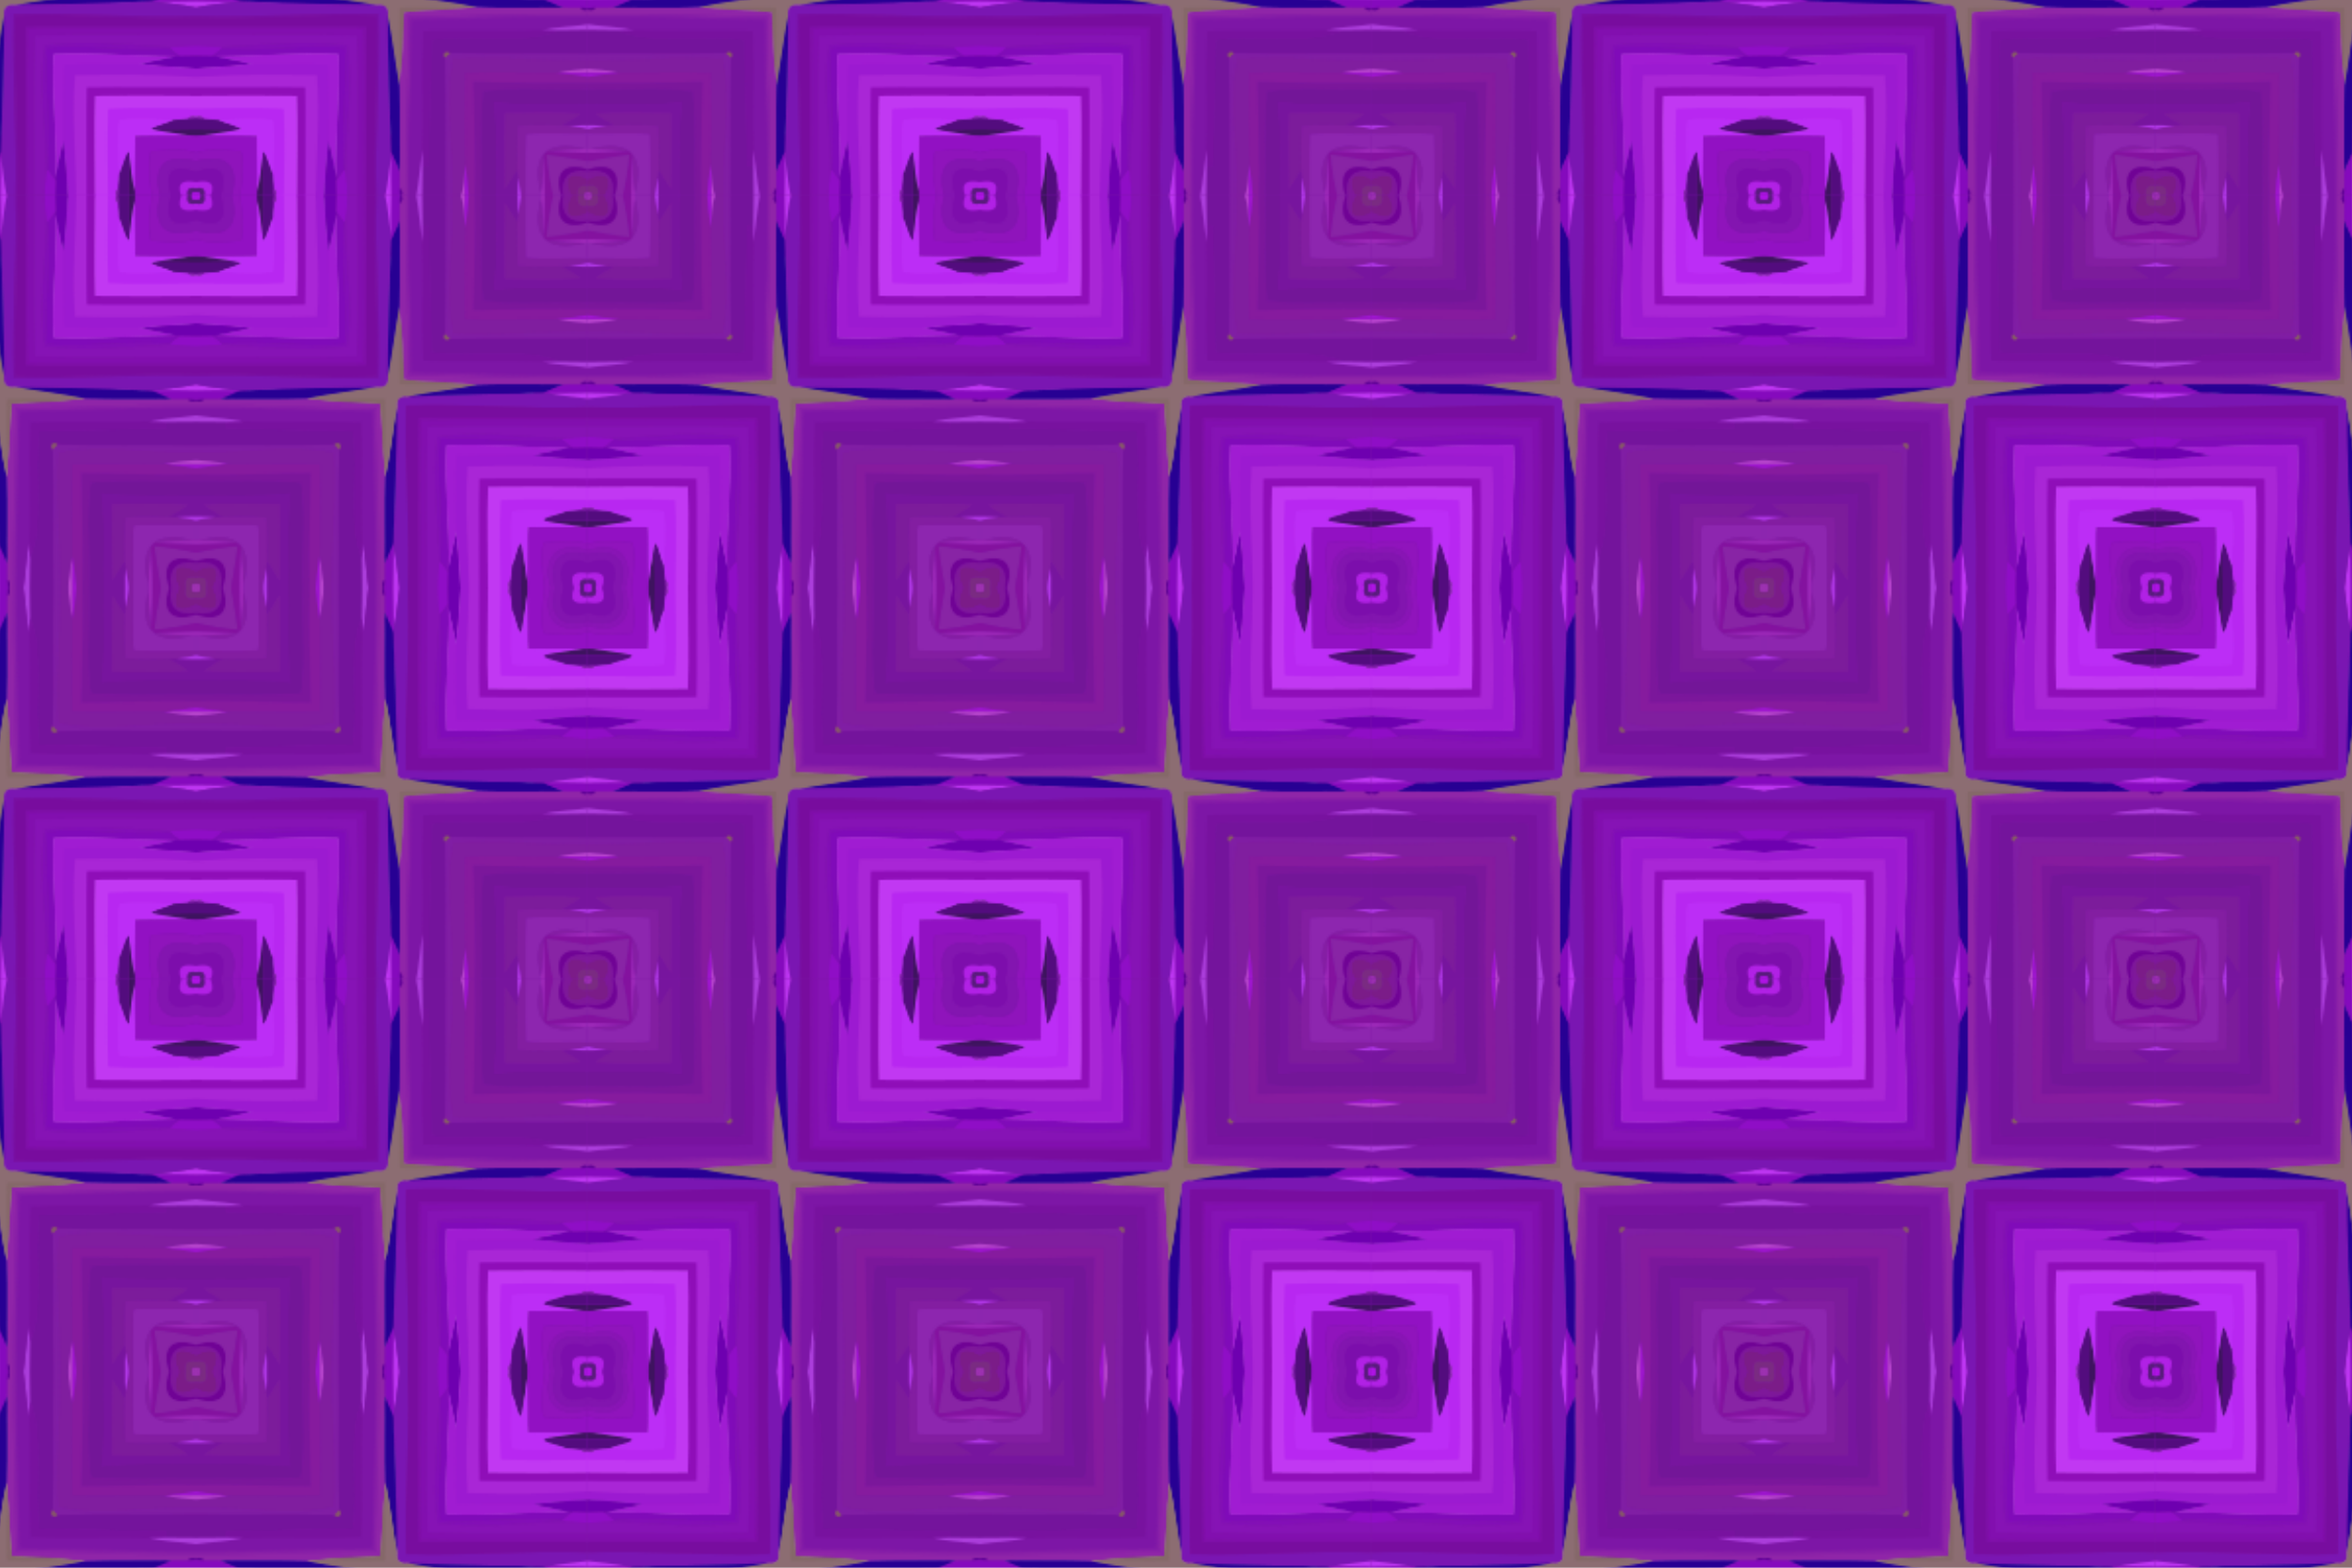 <?xml version="1.0" encoding="UTF-8" standalone="no"?>
<svg id="svg4136" xmlns:rdf="http://www.w3.org/1999/02/22-rdf-syntax-ns#" xmlns="http://www.w3.org/2000/svg" height="640pt" width="960pt" version="1.1" xmlns:cc="http://creativecommons.org/ns#" xmlns:xlink="http://www.w3.org/1999/xlink" viewBox="0 0 960 640" xmlns:dc="http://purl.org/dc/elements/1.1/">
<defs id="defs4442">
<pattern id="pattern5883" xlink:href="#pattern4994" patternTransform="matrix(.8 0 0 .8 400 240)"/>
<pattern id="pattern4994" width="400" patternUnits="userSpaceOnUse" patternTransform="scale(.8)" height="400">
<g id="g5575" transform="matrix(1.25 0 0 1.25 .25 -34)">
<g id="g5066" transform="matrix(.857 0 0 .857 -.2 27.2)">
<path id="path4448" fill="#7f17a6" d="m0 0h126.14c-1.19 8.83-0.08 18.08-2.86 26.64-0.9-5.73-1.58-11.49-2.79-17.16 0.11 19.46-2.18 38.94-1.27 58.37 19.45 0.5 39.03-0.35 58.4-1.4-5.73-1.06-11.53-1.7-17.27-2.72 8.56-2.81 17.82-1.57 26.65-2.84v126.11h-126.14c1.19-8.84 0.08-18.08 2.86-26.64 0.89 5.72 1.58 11.48 2.79 17.16-0.11-19.46 2.18-38.94 1.27-58.37-19.45-0.5-39.03 0.35-58.4 1.4 5.73 1.06 11.53 1.7 17.27 2.72-8.56 2.81-17.82 1.57-26.65 2.84v-126.11m89.48 11.62c1.08 13.68-0.09 27.42 0.91 41.1-2.28 11.49-1.87 23.33-2.56 34.98-11.64 1.53-23.52 0.63-35.1 2.65-13.63-0.91-27.32 0.13-40.96-0.78 22.94 9.78 49.93 3.67 74.48 6.12 3.61-0.33 5.36 1.43 5.12 5.03 2.03 24.73-2.49 51.5 6.15 74.66-1-13.71-0.05-27.46-0.82-41.17 2.03-11.51 1.86-23.28 2.47-34.91 11.64-1.52 23.52-0.64 35.1-2.65 13.63 0.91 27.32-0.14 40.96 0.78-22.94-9.79-49.94-3.67-74.48-6.12-3.64 0.32-5.4-1.47-5.02-5.1-2.28-24.73 2.47-51.45-6.25-74.59z"/>
<path id="path4450" fill="#9e1cce" d="m126.14 0h12.82c0.26 15.97-0.33 31.96 0.15 47.92 15.96 0.38 31.93-0.11 47.89 0.12v12.85c-8.83 1.27-18.09 0.03-26.65 2.84 5.74 1.02 11.54 1.66 17.27 2.72-19.37 1.05-38.95 1.9-58.4 1.4-0.91-19.43 1.38-38.91 1.27-58.37 1.21 5.67 1.89 11.43 2.79 17.16 2.78-8.56 1.67-17.81 2.86-26.64z"/>
<path id="path4452" fill="#bd30f3" d="m138.96 0h9.77c1.29 7.54 2.28 15.46 6.25 22.15 1.09-6.32 1.25-12.76 2.2-19.09 2.42 6.63-0.15 17.62 0.9 25.84 8.68 0.32 17.36-0.07 26.04 0.04-5.94 2.08-12.98 1.32-19.28 3.12 6.73 3.84 14.68 4.63 22.16 6.23v9.75c-15.96-0.23-31.93 0.26-47.89-0.12-0.48-15.96 0.11-31.95-0.15-47.92z"/>
<path id="path4454" fill="#7f12ad" d="m148.73 0h38.27v38.29c-7.48-1.6-15.43-2.39-22.16-6.23 6.3-1.8 13.34-1.04 19.28-3.12-8.68-0.11-17.36 0.28-26.04-0.04-1.05-8.22 1.52-19.21-0.9-25.84-0.95 6.33-1.11 12.77-2.2 19.09-3.97-6.69-4.96-14.61-6.25-22.15z"/>
<path id="path4456" fill="#270093" d="m89.48 11.62c8.72 23.14 3.97 49.86 6.25 74.59-1.78-11.16-3.31-22.37-5.34-33.49-1-13.68 0.17-27.42-0.91-41.1z"/>
<path id="path4458" fill="#8a6c6f" d="m90.39 52.72c2.03 11.12 3.56 22.33 5.34 33.49-0.38 3.63 1.38 5.42 5.02 5.1 11.18 1.72 22.4 3.25 33.52 5.34-11.58 2.01-23.46 1.13-35.1 2.65-0.61 11.63-0.44 23.4-2.47 34.91-1.73-11.17-3.28-22.37-5.33-33.49 0.24-3.6-1.51-5.36-5.12-5.03-11.19-1.72-22.4-3.25-33.52-5.34 11.58-2.02 23.46-1.12 35.1-2.65 0.69-11.65 0.28-23.49 2.56-34.98z"/>
<path id="path4460" fill="#270093" d="m11.77 89.57c13.64 0.91 27.33-0.13 40.96 0.78 11.12 2.09 22.33 3.62 33.52 5.34-24.55-2.45-51.54 3.66-74.48-6.12z"/>
<path id="path4462" fill="#270093" d="m100.75 91.31c24.54 2.45 51.54-3.67 74.48 6.12-13.64-0.92-27.33 0.13-40.96-0.78-11.12-2.09-22.34-3.62-33.52-5.34z"/>
<path id="path4464" fill="#270093" d="m91.37 100.72c2.05 11.12 3.6 22.32 5.33 33.49 0.77 13.71-0.18 27.46 0.82 41.17-8.64-23.16-4.12-49.93-6.15-74.66z"/>
<path id="path4466" fill="#9e1cce" d="m9.38 120.55c19.37-1.05 38.95-1.9 58.4-1.4 0.91 19.43-1.38 38.91-1.27 58.37-1.21-5.68-1.9-11.44-2.79-17.16-2.78 8.56-1.67 17.8-2.86 26.64h-12.82c-0.26-15.97 0.33-31.96-0.15-47.92-15.96-0.38-31.93 0.11-47.89-0.12v-12.85c8.83-1.27 18.09-0.03 26.65-2.84-5.74-1.02-11.54-1.66-17.27-2.72z"/>
<path id="path4468" fill="#bd30f3" d="m0 138.96c15.96 0.23 31.93-0.26 47.89 0.12 0.48 15.96-0.11 31.95 0.15 47.92h-9.77c-1.29-7.54-2.28-15.46-6.25-22.15-1.09 6.32-1.25 12.75-2.2 19.09-2.42-6.64 0.15-17.62-0.9-25.84-8.68-0.33-17.36 0.07-26.04-0.04 5.93-2.09 12.98-1.32 19.28-3.12-6.73-3.84-14.68-4.63-22.16-6.23v-9.75z"/>
<path id="path4470" fill="#7f12ad" d="m0 148.71c7.48 1.6 15.43 2.39 22.16 6.23-6.3 1.8-13.35 1.03-19.28 3.12 8.68 0.11 17.36-0.29 26.04 0.04 1.05 8.22-1.52 19.2 0.9 25.84 0.95-6.34 1.11-12.77 2.2-19.09 3.97 6.69 4.96 14.61 6.25 22.15h-38.27v-38.29z"/>
<path id="path4138" fill="#9c31b0" d="m0 0h2.09c0.21 1.59-0.49 2.28-2.09 2.06v-2.06z"/>
<path id="path4140" fill="#7a2b82" d="m2.09 0h2.95c0.91 4.11-0.94 5.92-5.04 5.03v-2.97c1.6 0.22 2.3-0.47 2.09-2.06z"/>
<path id="path4142" fill="#7b1c88" d="m5.04 0h2.95c4.65 9.2 0.74 12.62-7.99 8.01v-2.98c4.1 0.89 5.95-0.92 5.04-5.03z"/>
<path id="path4144" fill="#7e189a" d="m7.99 0h3.9c1.49 9.21-2.7 13.34-11.89 11.91v-3.9c8.73 4.61 12.64 1.19 7.99-8.01z"/>
<path id="path4146" fill="#700395" d="m11.89 0h0.97c3.81 11.57-1.3 16.64-12.86 12.87v-0.96c9.19 1.43 13.38-2.7 11.89-11.91z"/>
<path id="path4148" fill="#8824a5" d="m12.86 0h3.92c0.99 6.66 2.39 13.27 3.09 19.97-6.68-0.61-13.34-1.67-19.87-3.2v-3.9c11.56 3.77 16.67-1.3 12.86-12.87z"/>
<path id="path4150" fill="#84129f" d="m16.78 0h4.02c-0.06 6.39 0.42 12.77 0.67 19.15-0.01 1.51-0.78 2.29-2.33 2.34-6.38-0.16-12.76-0.53-19.14-0.72v-4c6.53 1.53 13.19 2.59 19.87 3.2-0.7-6.7-2.1-13.31-3.09-19.97z"/>
<path id="path4152" fill="#9b28b7" d="m20.8 0h2.04c-0.02 0.49-0.06 1.48-0.08 1.98-0.29 5.73-0.71 11.46-1.29 17.17-0.25-6.38-0.73-12.76-0.67-19.15z"/>
<path id="path4154" fill="#8d26af" d="m22.84 0h7.23c-0.36 9.91 0.64 19.89-0.41 29.76-9.88 0.61-19.77 0.1-29.66 0.27v-7.23c0.49-0.02 1.48-0.05 1.98-0.06 17.87 4.58 25.31-2.9 20.78-20.76 0.02-0.5 0.06-1.49 0.08-1.98z"/>
<path id="path4156" fill="#831ea1" d="m30.07 0h1.97c0.13 3.1 0.94 6.11 1.48 9.16 0.16 1.19 0.31 2.38 0.45 3.58 0.04 6.93 0.29 13.89-0.45 20.8-6.89 0.77-13.84 0.49-20.75 0.29-1.2-0.05-2.4-0.1-3.6-0.14-3.08-0.37-6.19-0.74-9.17-1.64v-2.02c9.89-0.17 19.78 0.34 29.66-0.27 1.05-9.87 0.05-19.85 0.41-29.76z"/>
<path id="path4158" fill="#b038e6" d="m32.04 0h1.95c0.05 3.06 0.1 6.14-0.47 9.16-0.54-3.05-1.35-6.06-1.48-9.16z"/>
<path id="path4160" fill="#77159e" d="m33.99 0h9.94c0.43 15.02-0.86 30.12 1.08 45.07-14.94-1.83-30-0.84-45.01-1.15v-9.94c3.06-0.01 6.12-0.05 9.17-0.29 1.2 0.04 2.4 0.09 3.6 0.14-3.14 1.8-6.3 3.6-9.19 5.8 12.1 0.89 24.25 0.37 36.37 0.3 0.35-12.17 0.03-24.35-0.11-36.52-1.9 3.14-3.86 6.25-5.87 9.33-0.14-1.2-0.29-2.39-0.45-3.58 0.57-3.02 0.52-6.1 0.47-9.16z"/>
<path id="path4162" fill="#731698" d="m43.93 0h7.11c-0.77 16.71 1.41 33.6-1.01 50.21-16.63 1.51-33.36 0.53-50.03 0.82v-7.11c15.01 0.31 30.07-0.68 45.01 1.15-1.94-14.95-0.65-30.05-1.08-45.07z"/>
<path id="path4164" fill="#7b179b" d="m51.04 0h3c-0.37 18.25 0.13 36.5 0.63 54.72-18.22-0.12-36.43-1.28-54.67-0.68v-3.01c16.67-0.29 33.4 0.69 50.03-0.82 2.42-16.61 0.24-33.5 1.01-50.21z"/>
<path id="path4166" fill="#861b9e" d="m54.04 0h2.94c0.41 5.16 1.06 10.29 1.88 15.4 0.02 14.51 0.52 29.04 0.03 43.54-14.52 0.41-29.04-0.21-43.55 0.1-5.13-0.58-10.26-1.17-15.34-2.06v-2.94c18.24-0.6 36.45 0.56 54.67 0.68-0.5-18.22-1-36.47-0.63-54.72z"/>
<path id="path4168" fill="#9f16cf" d="m56.98 0h1.99c0.01 4.81 0.31 9.64 0.05 14.45l-0.16 0.95c-0.82-5.11-1.47-10.24-1.88-15.4z"/>
<path id="path4170" fill="#b745cd" d="m58.97 0h1.97c-0.51 4.83-0.68 9.73-1.92 14.45 0.26-4.81-0.04-9.64-0.05-14.45z"/>
<path id="path4172" fill="#801e9f" d="m60.94 0h3.93c-0.29 21.5 2.37 43.04 0.86 64.51-21.08 4.41-44.01-0.48-65.73 0.32v-3.93c4.82-0.39 9.65-0.78 14.38-1.78l0.96-0.08c14.51-0.31 29.03 0.31 43.55-0.1 0.49-14.5-0.01-29.03-0.03-43.54l0.16-0.95c1.24-4.72 1.41-9.62 1.92-14.45z"/>
<path id="path4174" fill="#801ea4" d="m64.87 0h3.03c0.44 21.94-0.38 43.89 0.38 65.82-0.8 0.85-1.61 1.68-2.42 2.51-21.95-0.8-43.91 0.04-65.86-0.46v-3.04c21.72-0.8 44.65 4.09 65.73-0.32 1.51-21.47-1.15-43.01-0.86-64.51z"/>
<path id="path4176" fill="#74149c" d="m67.9 0h11.27c-0.06 4.7-0.13 9.39-0.17 14.09-6.66 14.64-1.63 41.66-4.33 60.63-20.17 0.06-40.31 1.21-60.47 1.3-0.02 0.76-0.06 2.26-0.08 3.01-4.7 0.02-9.41 0.05-14.12 0.11v-11.27c21.95 0.5 43.91-0.34 65.86 0.46 2.38 1.6 3.86-0.21 2.42-2.51-0.76-21.93 0.06-43.88-0.38-65.82z"/>
<path id="path4178" fill="#aa3dda" d="m79.17 0h2.98c-1.16 7.41-1.19 14.99-2.93 22.3-0.06-2.74-0.13-5.47-0.22-8.21 0.04-4.7 0.11-9.39 0.17-14.09z"/>
<path id="path4180" fill="#7d16a6" d="m82.15 0h2.99c0.15 27.93-1.03 55.85-1.46 83.74-27.91 0.05-55.77 1.66-83.68 1.39v-2.99c7.41-1.14 14.98-1.18 22.3-2.91 18.79-0.75 37.6 0.38 56.38-0.55 0.93-18.78-0.2-37.59 0.54-56.38 1.74-7.31 1.77-14.89 2.93-22.3z"/>
<path id="path4182" fill="#821aa7" d="m85.14 0h1c0.17 28.26-0.94 56.51-1.46 84.74-28.24 0.08-56.43 1.65-84.68 1.39v-1c27.91 0.27 55.77-1.34 83.68-1.39 0.43-27.89 1.61-55.81 1.46-83.74z"/>
<path id="path4184" fill="#8a21a7" d="m86.14 0h1c0.2 28.6-0.87 57.18-1.46 85.74-28.57 0.11-57.1 1.64-85.68 1.4v-1.01c28.25 0.26 56.44-1.31 84.68-1.39 0.52-28.23 1.63-56.48 1.46-84.74z"/>
<path id="path4186" fill="#8f25a8" d="m87.14 0h1.95c-0.84 1.38-0.48 3.16 0.94 3.99 0 2.52 0.02 5.03 0.05 7.55 0.05 13.75-0.41 27.51 0.1 41.25-0.09 1.61-0.24 3.22-0.35 4.83-1.13 10.02-0.93 20.17-2.19 30.16-10.03 0.64-20.12 0.48-30.09 1.93-1.62 0.17-3.24 0.38-4.86 0.55-13.68-0.44-27.37-0.29-41.06-0.21-2.53-0.01-5.06-0.02-7.58-0.03-0.89-1.37-2.65-1.77-4.05-0.94v-1.94c28.58 0.24 57.11-1.29 85.68-1.4 0.59-28.56 1.66-57.14 1.46-85.74z"/>
<path id="path4188" fill="#610397" d="m89.09 0h0.61c0.32 1.31 0.43 2.64 0.33 3.99-1.42-0.83-1.78-2.61-0.94-3.99z"/>
<path id="path4190" fill="#850abd" d="m89.7 0h4.19c0.03 6.5 0.31 13.01 0.29 19.51-0.05 0.46-0.15 1.37-0.2 1.83-1.11-3.35-2.94-6.4-3.9-9.8-0.03-2.52-0.05-5.03-0.05-7.55 0.1-1.35-0.01-2.68-0.33-3.99z"/>
<path id="path4192" fill="#bc35f0" d="m93.89 0h3.03c-0.89 6.5-1.37 13.08-2.74 19.51 0.02-6.5-0.26-13.01-0.29-19.51z"/>
<path id="path4194" fill="#7a16b2" d="m96.92 0h3.98c1.14 28.98-1.66 57.91-0.78 86.88 28.97 0.95 57.9-1.89 86.88-0.78v3.98c-6.51 0.9-13.1 1.37-19.54 2.74-0.47 0.05-1.4 0.16-1.87 0.21-21.6-0.36-43.19-1.1-64.78-1.89-3.74 0.61-5.53-1.18-5.04-4.93-0.22-21.63-1.1-43.26-1.79-64.87 0.05-0.46 0.15-1.37 0.2-1.83 1.37-6.43 1.85-13.01 2.74-19.51z"/>
<path id="path4196" fill="#780d9f" d="m100.9 0h5.09c0.14 26.97-0.2 53.94 0.11 80.9 26.96 0.32 53.93-0.05 80.9 0.12v5.08c-28.98-1.11-57.91 1.73-86.88 0.78-0.88-28.97 1.92-57.9 0.78-86.88z"/>
<path id="path4198" fill="#7f0da9" d="m105.99 0h1.01c0.35 26.58-0.64 53.22 0.34 79.76 26.54 0.64 53.11 0.02 79.66 0.26v1c-26.97-0.17-53.94 0.2-80.9-0.12-0.31-26.96 0.03-53.93-0.11-80.9z"/>
<path id="path4200" fill="#820faf" d="m107 0h3.04c0.16 25.56-0.5 51.13 0.28 76.68 25.54 0.79 51.12 0.1 76.68 0.3v3.04c-26.55-0.24-53.12 0.38-79.66-0.26-0.98-26.54 0.01-53.18-0.34-79.76z"/>
<path id="path4202" fill="#8613b5" d="m110.04 0h5c0.01 3.98 0.12 7.98 0.83 11.91-0.07 19.87-4.02 40.46-0.76 60.04 19.7 2.65 40.28 0.12 60.14-0.84 3.91 0.38 7.82 0.7 11.75 0.88v4.99c-25.56-0.2-51.14 0.49-76.68-0.3-0.78-25.55-0.12-51.12-0.28-76.68z"/>
<path id="path4204" fill="#8f0ec6" d="m115.04 0h4.96c0.09 2.53 0.15 5.05 0.18 7.58-1.18 1.71-2.45 3.36-3.72 5l-0.59-0.67c-0.71-3.93-0.82-7.93-0.83-11.91z"/>
<path id="path4206" fill="#6e00b0" d="m120 0h5.99c-0.29 8.8-1.38 17.53-2.08 26.3-1.04-5.66-2.67-11.19-3.69-16.86-0.01-0.46-0.03-1.39-0.04-1.86-0.03-2.53-0.09-5.05-0.18-7.58z"/>
<path id="path4208" fill="#9c1ad1" d="m125.99 0h3.98c-0.27 19.25-2.09 38.55-0.62 57.78 19.21 0.53 38.47 0.54 57.65-0.79v3.97c-8.79 0.38-17.53 1.42-26.29 2.13-12.14-0.16-24.28 0.21-36.41-0.39-0.61-12.13-0.23-24.27-0.39-36.4 0.7-8.77 1.79-17.5 2.08-26.3z"/>
<path id="path4210" fill="#a926d6" d="m129.97 0h5.04c0.12 17.31-0.26 34.62 0.08 51.92 17.3 0.31 34.6-0.03 51.91 0.07v5c-19.18 1.33-38.44 1.32-57.65 0.79-1.47-19.23 0.35-38.53 0.62-57.78z"/>
<path id="path4212" fill="#8f0eb8" d="m135.01 0h4.07c0.01 15.98-0.36 31.96 0.02 47.93 15.96 0.26 31.93 0.05 47.9-0.01v4.07c-17.31-0.1-34.61 0.24-51.91-0.07-0.34-17.3 0.04-34.61-0.08-51.92z"/>
<path id="path4214" fill="#c138f2" d="m139.08 0h6.14c-0.21 13.89-0.63 27.8 0.1 41.68 13.88 0.73 27.79 0.32 41.68 0.1v6.14c-15.97 0.06-31.94 0.27-47.9 0.01-0.38-15.97-0.01-31.95-0.02-47.93z"/>
<path id="path4216" fill="#b827f1" d="m145.22 0h3.93c-0.96 1.3-0.58 3.11 0.9 3.83 0.17 2.35 0.36 4.7 0.55 7.05-0.55 8.55-1.19 17.15-0.17 25.69 8.54 1.02 17.14 0.38 25.68-0.17 2.35 0.19 4.7 0.38 7.05 0.56 0.74 1.45 2.54 1.85 3.84 0.88v3.94c-13.89 0.22-27.8 0.63-41.68-0.1-0.73-13.88-0.31-27.79-0.1-41.68z"/>
<path id="path4218" fill="#821fa9" d="m149.15 0h0.62c0.28 1.26 0.37 2.54 0.28 3.83-1.48-0.72-1.86-2.53-0.9-3.83z"/>
<path id="path4220" fill="#530c7e" d="m149.77 0h5.17c-0.06 6.43 0.21 12.86 0.43 19.28-1.34 6.6-3.16-5.99-4.77-8.4-0.19-2.35-0.38-4.7-0.55-7.05 0.09-1.29 0-2.57-0.28-3.83z"/>
<path id="path4222" fill="#3e135f" d="m154.94 0h3.05c-0.04 0.73-0.12 2.18-0.17 2.91-0.55 5.5-1.69 10.9-2.45 16.37-0.22-6.42-0.49-12.85-0.43-19.28z"/>
<path id="path4224" fill="#9211c3" d="m157.99 0h8c-0.85 7.13-2.08 14.53-0.46 21.63 7.11 0.38 14.54 1.55 21.47-0.69v7.99c-0.73 0.06-2.18 0.18-2.91 0.24-8.67-0.03-17.34-0.03-26-0.26-0.24-8.66-0.22-17.33-0.27-26 0.05-0.73 0.13-2.18 0.17-2.91z"/>
<path id="path4226" fill="#9014bc" d="m165.99 0h2.97c-4.5 14.88 3.15 22.57 18.04 17.99v2.95c-6.93 2.24-14.36 1.07-21.47 0.69-1.62-7.1-0.39-14.5 0.46-21.63z"/>
<path id="path4228" fill="#8915b5" d="m168.96 0h2c-3.22 13.65 2.38 19.28 16.04 16v1.99c-14.89 4.58-22.54-3.11-18.04-17.99z"/>
<path id="path4230" fill="#8215af" d="m170.96 0h4.07c-3.35 11.23 0.52 15.63 11.97 11.94v4.06c-13.66 3.28-19.26-2.35-16.04-16z"/>
<path id="path4232" fill="#7c0eac" d="m175.03 0h5.03c-2.73 7.3 1.51 7.79 6.94 6.92v5.02c-11.45 3.69-15.32-0.71-11.97-11.94z"/>
<path id="path4234" fill="#b121e5" d="m180.06 0h3c-0.75 3.29 0.64 4.7 3.94 3.93v2.99c-5.43 0.87-9.67 0.38-6.94-6.92z"/>
<path id="path4236" fill="#5a1b7e" d="m183.06 0h1.93c-0.3 1.64 0.37 2.3 2.01 2v1.93c-3.3 0.77-4.69-0.64-3.94-3.93z"/>
<path id="path4238" fill="#b013e7" d="m184.99 0h2.01v2c-1.64 0.3-2.31-0.36-2.01-2z"/>
<path id="path4240" fill="#851ea4" d="m21.47 19.15c0.58-5.71 1-11.44 1.29-17.17 4.53 17.86-2.91 25.34-20.78 20.76 5.73-0.3 11.47-0.56 17.16-1.25 1.55-0.05 2.32-0.83 2.33-2.34z"/>
<path id="path4242" fill="#bc2df6" d="m155.37 19.28c0.76-5.47 1.9-10.87 2.45-16.37 0.05 8.67 0.03 17.34 0.27 26 8.66 0.23 17.33 0.23 26 0.26-5.5 0.57-10.91 1.7-16.37 2.46-6.6 1.34 5.99 3.16 8.39 4.77-8.54 0.55-17.14 1.19-25.68 0.17-1.02-8.54-0.38-17.14 0.17-25.69 1.61 2.41 3.43 15 4.77 8.4z"/>
<path id="path4244" fill="#7c1c9b" d="m39.84 3.41c0.14 12.17 0.46 24.35 0.11 36.52-12.12 0.07-24.27 0.59-36.37-0.3 2.89-2.2 6.05-4 9.19-5.8 6.91 0.2 13.86 0.48 20.75-0.29 0.74-6.91 0.49-13.87 0.45-20.8 2.01-3.08 3.97-6.19 5.87-9.33z"/>
<path id="path4246" fill="#800bb9" d="m116.46 12.58c1.27-1.64 2.54-3.29 3.72-5 0.01 0.47 0.03 1.4 0.04 1.86 0.77 19.5-2.13 38.97-1.03 58.43 19.46 1.15 38.84-1.37 58.29-1.08 0.47 0 1.39 0.01 1.86 0.02-1.75 1.22-3.38 2.59-4.97 4.01-19.38-2.56-38.85 1.78-58.27 0.02-1.66-19.43 1.89-38.91 0.36-58.26z"/>
<path id="path4248" fill="#a01cd2" d="m120.22 9.44c1.02 5.67 2.65 11.2 3.69 16.86 0.16 12.13-0.22 24.27 0.39 36.4 12.13 0.6 24.27 0.23 36.41 0.39 5.63 1.03 11.14 2.65 16.77 3.7-19.45-0.29-38.83 2.23-58.29 1.08-1.1-19.46 1.8-38.93 1.03-58.43z"/>
<path id="path4250" fill="#270093" d="m90.08 11.54c0.96 3.4 2.79 6.45 3.9 9.8 0.69 21.61 1.57 43.24 1.79 64.87-2-11.12-3.06-22.4-5.59-33.42-0.51-13.74-0.05-27.5-0.1-41.25z"/>
<path id="path4252" fill="#830fb7" d="m115.11 71.95c-3.26-19.58 0.69-40.17 0.76-60.04l0.59 0.67c1.53 19.35-2.02 38.83-0.36 58.26 19.42 1.76 38.89-2.58 58.27-0.02l0.88 0.29c-19.86 0.96-40.44 3.49-60.14 0.84z"/>
<path id="path4254" fill="#78129f" d="m74.67 74.72c2.7-18.97-2.33-45.99 4.33-60.63 0.09 2.74 0.16 5.47 0.22 8.21-0.74 18.79 0.39 37.6-0.54 56.38-18.78 0.93-37.59-0.2-56.38 0.55-2.73-0.06-5.45-0.12-8.18-0.2 0.02-0.75 0.06-2.25 0.08-3.01 20.16-0.09 40.3-1.24 60.47-1.3z"/>
<path id="path4256" fill="#9b28b7" d="m0 20.77c6.38 0.19 12.76 0.56 19.14 0.72-5.69 0.69-11.43 0.95-17.16 1.25-0.5 0.01-1.49 0.04-1.98 0.06v-2.03z"/>
<path id="path4258" fill="#3e135f" d="m184.09 29.17c0.73-0.06 2.18-0.18 2.91-0.24v3.07c-6.44 0.1-12.86-0.14-19.28-0.37 5.46-0.76 10.87-1.89 16.37-2.46z"/>
<path id="path4260" fill="#b038e6" d="m0 32.05c2.98 0.9 6.09 1.27 9.17 1.64-3.05 0.24-6.11 0.28-9.17 0.29v-1.93z"/>
<path id="path4262" fill="#530c7e" d="m176.11 36.4c-2.4-1.61-14.99-3.43-8.39-4.77 6.42 0.23 12.84 0.47 19.28 0.37v5.2c-1.27-0.26-2.55-0.34-3.84-0.24-2.35-0.18-4.7-0.37-7.05-0.56z"/>
<path id="path4264" fill="#821fa9" d="m183.16 36.96c1.29-0.1 2.57-0.02 3.84 0.24v0.64c-1.3 0.97-3.1 0.57-3.84-0.88z"/>
<path id="path4266" fill="#8c6d72" d="m90.18 52.79c2.53 11.02 3.59 22.3 5.59 33.42-0.49 3.75 1.3 5.54 5.04 4.93 11.09 2.18 22.39 3.12 33.41 5.68-1.61 0.09-3.22 0.25-4.82 0.37-10.79-0.01-21.58-0.55-32.36-0.15-0.34 10.79 0.02 21.58 0.2 32.37-0.12 1.59-0.27 3.18-0.36 4.77-2.12-11.11-3.33-22.37-5.56-33.45 0.53-3.76-1.44-5.52-5.13-4.95-11.15-1.95-22.42-3.21-33.5-5.52 1.62-0.17 3.24-0.38 4.86-0.55 10.8 0.21 21.61 0.63 32.41 0.24 0.39-10.78-0.15-21.56-0.13-32.33 0.11-1.61 0.26-3.22 0.35-4.83z"/>
<path id="path4268" fill="#9f16cf" d="m0 56.98c5.08 0.89 10.21 1.48 15.34 2.06l-0.96 0.08c-4.79 0.02-9.58-0.13-14.38-0.18v-1.96z"/>
<path id="path4270" fill="#856869" d="m87.64 87.78c1.26-9.99 1.06-20.14 2.19-30.16-0.02 10.77 0.52 21.55 0.13 32.33-10.8 0.39-21.61-0.03-32.41-0.24 9.97-1.45 20.06-1.29 30.09-1.93z"/>
<path id="path4272" fill="#b745cd" d="m0 58.94c4.8 0.05 9.59 0.2 14.38 0.18-4.73 1-9.56 1.39-14.38 1.78v-1.96z"/>
<path id="path4274" fill="#6e00b0" d="m160.71 63.09c8.76-0.71 17.5-1.75 26.29-2.13v6.03c-2.56-0.1-5.11-0.16-7.66-0.18-0.47-0.01-1.39-0.02-1.86-0.02-5.63-1.05-11.14-2.67-16.77-3.7z"/>
<path id="path4276" fill="#865c64" d="m68.28 65.82c1.44 2.3-0.04 4.11-2.42 2.51 0.81-0.83 1.62-1.66 2.42-2.51z"/>
<path id="path4278" fill="#8f0ec6" d="m179.34 66.81c2.55 0.02 5.1 0.08 7.66 0.18v5c-3.93-0.18-7.84-0.5-11.75-0.88l-0.88-0.29c1.59-1.42 3.22-2.79 4.97-4.01z"/>
<path id="path4280" fill="#aa3dda" d="m0 79.14c4.71-0.06 9.42-0.09 14.12-0.11 2.73 0.08 5.45 0.14 8.18 0.2-7.32 1.73-14.89 1.77-22.3 2.91v-3z"/>
<path id="path4282" fill="#610397" d="m0 89.08c1.4-0.83 3.16-0.43 4.05 0.94-1.37 0.1-2.72 0-4.05-0.31v-0.63z"/>
<path id="path4284" fill="#850abd" d="m0 89.71c1.33 0.31 2.68 0.41 4.05 0.31 2.52 0.01 5.05 0.02 7.58 0.03 3.36 1 6.37 2.91 9.73 3.92-0.47 0.03-1.39 0.07-1.86 0.09-6.5 0.12-13 0.05-19.5-0.13v-4.22z"/>
<path id="path4286" fill="#270093" d="m11.63 90.05c13.69-0.08 27.38-0.23 41.06 0.21 11.08 2.31 22.35 3.57 33.5 5.52-21.62-0.25-43.23-1.09-64.83-1.81-3.36-1.01-6.37-2.92-9.73-3.92z"/>
<path id="path4288" fill="#bc35f0" d="m167.46 92.82c6.44-1.37 13.03-1.84 19.54-2.74v3.03c-6.52-0.03-13.03-0.32-19.54-0.29z"/>
<path id="path4290" fill="#270093" d="m100.81 91.14c21.59 0.79 43.18 1.53 64.78 1.89 3.38 1.08 6.46 2.92 9.88 3.89-13.75-0.04-27.51 0.41-41.25-0.1-11.02-2.56-22.32-3.5-33.41-5.68z"/>
<path id="path4292" fill="#850abd" d="m165.59 93.03c0.47-0.05 1.4-0.16 1.87-0.21 6.51-0.03 13.02 0.26 19.54 0.29v4.18c-1.31-0.32-2.64-0.42-3.99-0.32-2.52-0.01-5.03-0.03-7.54-0.05-3.42-0.97-6.5-2.81-9.88-3.89z"/>
<path id="path4294" fill="#bc35f0" d="m0 93.93c6.5 0.18 13 0.25 19.5 0.13-6.49 1.01-13.08 1.44-19.5 2.89v-3.02z"/>
<path id="path4296" fill="#7a16b2" d="m19.5 94.06c0.47-0.02 1.39-0.06 1.86-0.09 21.6 0.72 43.21 1.56 64.83 1.81 3.69-0.57 5.66 1.19 5.13 4.95 0 21.66 1.06 43.31 1.7 64.96l-0.08 1.84c-0.99 6.48-1.47 13.06-2.88 19.47h-3.98c-1.03-28.99 1.75-57.93 0.83-86.92-28.99-0.97-57.92 1.85-86.91 0.84v-3.97c6.42-1.45 13.01-1.88 19.5-2.89z"/>
<path id="path4298" fill="#856869" d="m97.04 97.04c10.78-0.4 21.57 0.14 32.36 0.15-10.03 1.11-20.18 0.9-30.18 2.17-0.68 10.01-0.4 20.1-1.98 30.05-0.18-10.79-0.54-21.58-0.2-32.37z"/>
<path id="path4300" fill="#8f25a8" d="m129.4 97.19c1.6-0.12 3.21-0.28 4.82-0.37 13.74 0.51 27.5 0.06 41.25 0.1 2.51 0.02 5.02 0.04 7.54 0.05 0.83 1.42 2.61 1.78 3.99 0.94v1.95c-28.6-0.2-57.18 0.86-85.74 1.46-0.12 28.57-1.63 57.1-1.41 85.68h-1.94c0.84-1.38 0.45-3.15-0.94-4-0.01-2.52-0.03-5.03-0.06-7.54 0.06-13.76 0.27-27.52-0.03-41.28 0.09-1.59 0.24-3.18 0.36-4.77 1.58-9.95 1.3-20.04 1.98-30.05 10-1.27 20.15-1.06 30.18-2.17z"/>
<path id="path4302" fill="#610397" d="m183.01 96.97c1.35-0.1 2.68 0 3.99 0.32v0.62c-1.38 0.84-3.16 0.48-3.99-0.94z"/>
<path id="path4304" fill="#780fa3" d="m0 100.92c28.99 1.01 57.92-1.81 86.91-0.84 0.92 28.99-1.86 57.93-0.83 86.92h-1.01c-1.13-28.66 1.71-57.29 0.79-85.93-28.65-1.06-57.21 1.9-85.86 0.86v-1.01z"/>
<path id="path4306" fill="#8a21a7" d="m101.26 101.32c28.56-0.6 57.14-1.66 85.74-1.46v1c-28.26-0.17-56.51 0.94-84.74 1.46-0.09 28.24-1.64 56.43-1.41 84.68h-1c-0.22-28.58 1.29-57.11 1.41-85.68z"/>
<path id="path4308" fill="#780c9e" d="m0 101.93c28.65 1.04 57.21-1.92 85.86-0.86 0.92 28.64-1.92 57.27-0.79 85.93h-4.07c-0.12-26.97 0.21-53.94-0.1-80.9-26.96-0.32-53.93 0.03-80.9-0.12v-4.05z"/>
<path id="path4310" fill="#270093" d="m91.32 100.73c2.23 11.08 3.44 22.34 5.56 33.45 0.3 13.76 0.09 27.52 0.03 41.28-0.9-3.41-2.8-6.43-3.89-9.77-0.64-21.65-1.7-43.3-1.7-64.96z"/>
<path id="path4312" fill="#821aa7" d="m102.26 102.32c28.23-0.52 56.48-1.63 84.74-1.46v1c-27.93-0.15-55.85 1.02-83.74 1.46-0.06 27.91-1.64 55.77-1.4 83.68h-1.01c-0.23-28.25 1.32-56.44 1.41-84.68z"/>
<path id="path4314" fill="#7d16a6" d="m103.26 103.32c27.89-0.44 55.81-1.61 83.74-1.46v2.99c-7.4 1.2-15 1.12-22.29 2.96-18.79 0.67-37.61-0.41-56.39 0.51-0.88 18.82 0.09 37.67-0.48 56.5-1.09 7.38-1.62 14.84-3.02 22.18h-2.96c-0.24-27.91 1.34-55.77 1.4-83.68z"/>
<path id="path4316" fill="#aa3dda" d="m164.71 107.81c7.29-1.84 14.89-1.76 22.29-2.96v2.98c-4.7 0.05-9.39 0.13-14.08 0.17-2.74-0.09-5.48-0.16-8.21-0.19z"/>
<path id="path4318" fill="#7f0da9" d="m0 105.98c26.97 0.15 53.94-0.2 80.9 0.12 0.31 26.96-0.02 53.93 0.1 80.9h-1c-0.35-26.58 0.63-53.22-0.34-79.76-26.55-0.64-53.11-0.03-79.66-0.25v-1.01z"/>
<path id="path4320" fill="#820faf" d="m0 106.99c26.55 0.22 53.11-0.39 79.66 0.25 0.97 26.54-0.01 53.18 0.34 79.76h-3.04c-0.15-25.56 0.5-51.14-0.28-76.68-25.55-0.79-51.12-0.1-76.68-0.3v-3.03z"/>
<path id="path4322" fill="#78129f" d="m108.32 108.32c18.78-0.92 37.6 0.16 56.39-0.51 2.73 0.03 5.47 0.1 8.21 0.19-14.66 6.66-41.66 1.63-60.64 4.33-0.07 20.16-1.2 40.3-1.31 60.46-0.75 0.04-2.25 0.12-3 0.15-0.07-2.71-0.11-5.42-0.13-8.12 0.57-18.83-0.4-37.68 0.48-56.5z"/>
<path id="path4324" fill="#74149c" d="m172.92 108c4.69-0.04 9.38-0.12 14.08-0.17v11.3c-21.94-0.5-43.89 0.37-65.82-0.41-2.3-1.45-4.11 0.04-2.51 2.42 0.71 21.95 0.13 43.91 0.37 65.86h-11.25c0.05-4.69 0.13-9.37 0.18-14.06 0.75-0.03 2.25-0.11 3-0.15 0.11-20.16 1.24-40.3 1.31-60.46 18.98-2.7 45.98 2.33 60.64-4.33z"/>
<path id="path4326" fill="#8613b5" d="m0 110.02c25.56 0.2 51.13-0.49 76.68 0.3 0.78 25.54 0.13 51.12 0.28 76.68h-4.99c-0.02-3.99-0.09-7.99-0.88-11.91 0.17-19.87 4.03-40.47 0.8-60.04-19.71-2.7-40.26-0.04-60.15 0.8-3.91-0.31-7.82-0.66-11.74-0.84v-4.99z"/>
<path id="path4328" fill="#830fb7" d="m11.74 115.85c19.89-0.84 40.44-3.5 60.15-0.8 3.23 19.57-0.63 40.17-0.8 60.04l-0.46-0.8c-2.16-19.39 1.87-38.79 0.21-58.19-19.42-1.87-39.01 2.21-58.3 0.17l-0.8-0.42z"/>
<path id="path4330" fill="#8f0ec6" d="m0 115.01c3.92 0.18 7.83 0.53 11.74 0.84l0.8 0.42c-1.58 1.38-3.19 2.72-4.9 3.92-2.55-0.04-5.09-0.1-7.64-0.18v-5z"/>
<path id="path4332" fill="#800bb9" d="m12.54 116.27c19.29 2.04 38.88-2.04 58.3-0.17 1.66 19.4-2.37 38.8-0.21 58.19-1.31 1.69-2.62 3.38-3.83 5.15-0.02-0.47-0.04-1.4-0.05-1.87-0.72-19.5 2.16-38.98 1.06-58.44-19.46-1.14-38.86 1.36-58.31 1.08-0.47 0-1.4-0.01-1.86-0.02 1.71-1.2 3.32-2.54 4.9-3.92z"/>
<path id="path4334" fill="#865c64" d="m118.67 121.14c-1.6-2.38 0.21-3.87 2.51-2.42-0.85 0.79-1.69 1.6-2.51 2.42z"/>
<path id="path4336" fill="#a01cd2" d="m9.5 120.21c19.45 0.28 38.85-2.22 58.31-1.08 1.1 19.46-1.78 38.94-1.06 58.44-0.79-5.73-2.3-11.3-3.68-16.9-0.13-12.13 0.24-24.26-0.37-36.37-12.13-0.6-24.27-0.24-36.4-0.39-5.65-1.04-11.16-2.65-16.8-3.7z"/>
<path id="path4338" fill="#801ea4" d="m118.67 121.14c0.82-0.82 1.66-1.63 2.51-2.42 21.93 0.78 43.88-0.09 65.82 0.41v3.03c-21.5 0.22-43.04-2.39-64.51-0.89-4.47 21.08 0.59 44.01-0.43 65.73h-3.02c-0.24-21.95 0.34-43.91-0.37-65.86z"/>
<path id="path4340" fill="#6e00b0" d="m0 120.01c2.55 0.08 5.09 0.14 7.64 0.18 0.46 0.01 1.39 0.02 1.86 0.02 5.64 1.05 11.15 2.66 16.8 3.7-8.77 0.7-17.52 1.62-26.3 2.13v-6.03z"/>
<path id="path4342" fill="#801e9f" d="m122.49 121.27c21.47-1.5 43.01 1.11 64.51 0.89v3.93c-4.82 0.41-9.67 0.71-14.39 1.83l-0.95 0.06c-14.53 0.33-29.08-0.44-43.6 0.13-0.21 14.54-0.11 29.08 0.03 43.61l-0.04 0.94c-0.38 4.79-0.23 9.8-2.06 14.34h-3.93c1.02-21.72-4.04-44.65 0.43-65.73z"/>
<path id="path4344" fill="#9c1ad1" d="m0 126.04c8.78-0.51 17.53-1.43 26.3-2.13 12.13 0.15 24.27-0.21 36.4 0.39 0.61 12.11 0.24 24.24 0.37 36.37-0.67 8.77-1.63 17.53-2.06 26.33h-3.98c0.27-19.25 2.09-38.55 0.62-57.78-19.21-0.53-38.47-0.55-57.65 0.79v-3.97z"/>
<path id="path4346" fill="#b745cd" d="m172.61 127.92c4.72-1.12 9.57-1.42 14.39-1.83v1.97c-4.8-0.05-9.59-0.15-14.39-0.14z"/>
<path id="path4348" fill="#861b9e" d="m128.06 128.11c14.52-0.57 29.07 0.2 43.6-0.13 5.12 0.57 10.26 1.13 15.34 2.06v2.93c-18.25 0.34-36.5-0.14-54.72-0.64 0.09 18.22 1.35 36.43 0.62 54.67h-2.95c-0.32-5.13-0.88-10.24-1.86-15.28-0.14-14.53-0.24-29.07-0.03-43.61z"/>
<path id="path4350" fill="#9f16cf" d="m171.66 127.98 0.95-0.06c4.8-0.01 9.59 0.09 14.39 0.14v1.98c-5.08-0.93-10.22-1.49-15.34-2.06z"/>
<path id="path4352" fill="#a926d6" d="m0 130.01c19.18-1.34 38.44-1.32 57.65-0.79 1.47 19.23-0.35 38.53-0.62 57.78h-5.04c-0.12-17.31 0.26-34.62-0.08-51.92-17.3-0.31-34.61 0.03-51.91-0.07v-5z"/>
<path id="path4354" fill="#7b179b" d="m132.28 132.33c18.22 0.5 36.47 0.98 54.72 0.64v3.01c-16.71 0.73-33.6-1.43-50.21 0.99-1.55 16.63-0.46 33.36-0.85 50.03h-3.04c0.73-18.24-0.53-36.45-0.62-54.67z"/>
<path id="path4356" fill="#8f0eb8" d="m0 135.01c17.3 0.1 34.61-0.24 51.91 0.07 0.34 17.3-0.04 34.61 0.08 51.92h-4.07c-0.01-15.98 0.36-31.96-0.02-47.93-15.96-0.26-31.93-0.04-47.9 0v-4.06z"/>
<path id="path4358" fill="#731698" d="m136.79 136.97c16.61-2.42 33.5-0.26 50.21-0.99v7.1c-15.02-0.45-30.12 0.86-45.07-1.09 1.81 14.94 0.86 30 1.12 45.01h-7.11c0.39-16.67-0.7-33.4 0.85-50.03z"/>
<path id="path4360" fill="#c138f2" d="m0 139.07c15.97-0.04 31.94-0.26 47.9 0 0.38 15.97 0.01 31.95 0.02 47.93h-6.13c0.2-13.89 0.62-27.8-0.11-41.68-13.88-0.74-27.79-0.3-41.68-0.11v-6.14z"/>
<path id="path4362" fill="#77159e" d="m141.93 141.99c14.95 1.95 30.05 0.64 45.07 1.09v9.94c-3.07 0-6.12 0.05-9.17 0.29-1.2-0.05-2.4-0.09-3.6-0.14 3.14-1.8 6.3-3.6 9.19-5.8-12.1-0.89-24.25-0.37-36.37-0.3-0.35 12.17-0.04 24.34 0.11 36.52 1.88-3.14 3.82-6.24 5.89-9.25 0.14 1.18 0.28 2.37 0.44 3.56-0.11 3.02-0.27 6.07-0.44 9.1h-10c-0.26-15.01 0.69-30.07-1.12-45.01z"/>
<path id="path4364" fill="#b827f1" d="m0 145.21c13.89-0.19 27.8-0.63 41.68 0.11 0.73 13.88 0.31 27.79 0.11 41.68h-3.94c0.95-1.32 0.55-3.12-0.91-3.85-0.13-2.35-0.25-4.7-0.38-7.03 0.29-8.56 1.04-17.15 0-25.68-8.53-1.04-17.13-0.3-25.68 0.01-2.34-0.13-4.68-0.27-7.02-0.39-0.74-1.46-2.54-1.86-3.86-0.92v-3.93z"/>
<path id="path4366" fill="#7c1c9b" d="m147.05 147.07c12.12-0.07 24.27-0.59 36.37 0.3-2.89 2.2-6.05 4-9.19 5.8-6.92-0.2-13.86-0.47-20.75 0.28-0.75 6.94-0.48 13.93-0.43 20.89-2.07 3.01-4.01 6.11-5.89 9.25-0.15-12.18-0.46-24.35-0.11-36.52z"/>
<path id="path4368" fill="#821fa9" d="m0 149.14c1.32-0.94 3.12-0.54 3.86 0.92-1.3 0.09-2.59 0-3.86-0.28v-0.64z"/>
<path id="path4370" fill="#530c7e" d="m0 149.78c1.27 0.28 2.56 0.37 3.86 0.28 2.34 0.12 4.68 0.26 7.02 0.39 1.6 1.26 15.46 4.63 8.61 4.91-6.5-0.1-12.99-0.34-19.49-0.36v-5.22z"/>
<path id="path4372" fill="#bc2df6" d="m10.88 150.45c8.55-0.31 17.15-1.05 25.68-0.01 1.04 8.53 0.29 17.12 0 25.68-1.18-1.56-4.83-15.2-4.77-8.45-0.74 5.48-1.15 11.06-2.56 16.44-0.18-8.68-0.11-17.36-0.3-26.04-8.67-0.21-17.35-0.22-26.02-0.23 5.55-0.62 11.03-1.78 16.58-2.48 6.85-0.28-7.01-3.65-8.61-4.91z"/>
<path id="path4374" fill="#831ea1" d="m153.48 153.45c6.89-0.75 13.83-0.48 20.75-0.28 1.2 0.05 2.4 0.09 3.6 0.14 3.07 0.36 6.19 0.74 9.17 1.65v2c-9.91 0.38-19.89-0.72-29.76 0.38-0.5 9.88-0.2 19.77-0.3 29.66h-1.97c-0.51-3.04-0.99-6.07-1.48-9.1-0.16-1.19-0.3-2.38-0.44-3.56-0.05-6.96-0.32-13.95 0.43-20.89z"/>
<path id="path4376" fill="#b038e6" d="m177.83 153.31c3.05-0.24 6.1-0.29 9.17-0.29v1.94c-2.98-0.91-6.1-1.29-9.17-1.65z"/>
<path id="path4378" fill="#3e135f" d="m0 155c6.5 0.02 12.99 0.26 19.49 0.36-5.55 0.7-11.03 1.86-16.58 2.48-0.73 0.06-2.18 0.17-2.91 0.23v-3.07z"/>
<path id="path4380" fill="#8d26af" d="m157.24 157.34c9.87-1.1 19.85 0 29.76-0.38v7.23c-0.49 0.02-1.48 0.05-1.97 0.06-17.78-4.56-25.49 2.9-20.75 20.76-0.03 0.5-0.09 1.49-0.13 1.99h-7.21c0.1-9.89-0.2-19.78 0.3-29.66z"/>
<path id="path4382" fill="#9211c3" d="m0 158.07c0.73-0.06 2.18-0.17 2.91-0.23 8.67 0.01 17.35 0.02 26.02 0.23 0.19 8.68 0.12 17.36 0.3 26.04-0.07 0.72-0.19 2.17-0.25 2.89h-7.93c0.78-7.14 2.05-14.53 0.42-21.63-7.11-0.39-14.53-1.54-21.47 0.68v-7.98z"/>
<path id="path4384" fill="#6e00b0" d="m63.07 160.67c1.38 5.6 2.89 11.17 3.68 16.9 0.01 0.47 0.03 1.4 0.05 1.87 0.04 2.52 0.12 5.04 0.21 7.56h-6c0.43-8.8 1.39-17.56 2.06-26.33z"/>
<path id="path4386" fill="#851ea4" d="m164.28 185.01c-4.74-17.86 2.97-25.32 20.75-20.76-5.76 0.25-11.51 0.67-17.24 1.31-1.49 0.07-2.18 0.89-2.08 2.47-0.64 5.63-0.14 11.42-1.43 16.98z"/>
<path id="path4388" fill="#9b28b7" d="m185.03 164.25c0.49-0.01 1.48-0.04 1.97-0.06v2.03c-6.41 0.02-12.81-0.46-19.21-0.66 5.73-0.64 11.48-1.06 17.24-1.31z"/>
<path id="path4390" fill="#8f14bb" d="m0 166.05c6.94-2.22 14.36-1.07 21.47-0.68 1.63 7.1 0.36 14.49-0.42 21.63h-4.02c4-15.06-2.44-20.6-17.03-16.97v-3.98z"/>
<path id="path4392" fill="#530c7e" d="m31.79 167.67c-0.06-6.75 3.59 6.89 4.77 8.45 0.13 2.33 0.25 4.68 0.38 7.03-0.09 1.29 0 2.58 0.27 3.85h-5.18c-0.04-6.45-0.2-12.89-0.24-19.33z"/>
<path id="path4394" fill="#aa3dda" d="m104.82 187c1.4-7.34 1.93-14.8 3.02-22.18 0.02 2.7 0.06 5.41 0.13 8.12-0.05 4.69-0.13 9.37-0.18 14.06h-2.97z"/>
<path id="path4396" fill="#850abd" d="m93.02 165.69c1.09 3.34 2.99 6.36 3.89 9.77 0.03 2.51 0.05 5.02 0.06 7.54-0.11 1.35 0 2.68 0.31 4h-4.2c-0.11-6.49-0.31-12.98-0.14-19.47l0.08-1.84z"/>
<path id="path4398" fill="#84129f" d="m165.71 168.03c-0.1-1.58 0.59-2.4 2.08-2.47 6.4 0.2 12.8 0.68 19.21 0.66v4.01c-6.66-1.01-13.27-2.4-19.97-3.1 0.59 6.68 1.7 13.33 3.17 19.87h-4.01c-0.08-6.33-0.48-12.65-0.48-18.97z"/>
<path id="path4400" fill="#8824a5" d="m167.03 167.13c6.7 0.7 13.31 2.09 19.97 3.1v3.92c-11.58-3.82-16.63 1.29-12.87 12.85h-3.93c-1.47-6.54-2.58-13.19-3.17-19.87z"/>
<path id="path4402" fill="#3e135f" d="m29.23 184.11c1.41-5.38 1.82-10.96 2.56-16.44 0.04 6.44 0.2 12.88 0.24 19.33h-3.05c0.06-0.72 0.18-2.17 0.25-2.89z"/>
<path id="path4404" fill="#bc35f0" d="m90.06 187c1.41-6.41 1.89-12.99 2.88-19.47-0.17 6.49 0.03 12.98 0.14 19.47h-3.02z"/>
<path id="path4406" fill="#9b28b7" d="m164.28 185.01c1.29-5.56 0.79-11.35 1.43-16.98 0 6.32 0.4 12.64 0.48 18.97h-2.04c0.04-0.5 0.1-1.49 0.13-1.99z"/>
<path id="path4408" fill="#8315b0" d="m0 170.03c14.59-3.63 21.03 1.91 17.03 16.97h-5.09c2.94-11.83 0.17-15.53-11.94-11.9v-5.07z"/>
<path id="path4410" fill="#9f16cf" d="m128.09 171.72c0.98 5.04 1.54 10.15 1.86 15.28h-1.99c-0.07-4.78-0.15-9.56 0.09-14.34l0.04-0.94z"/>
<path id="path4412" fill="#b745cd" d="m125.99 187c1.83-4.54 1.68-9.55 2.06-14.34-0.24 4.78-0.16 9.56-0.09 14.34h-1.97z"/>
<path id="path4414" fill="#700395" d="m174.13 187c-3.76-11.56 1.29-16.67 12.87-12.85v0.96c-9.21-1.49-13.33 2.7-11.91 11.89h-0.96z"/>
<path id="path4416" fill="#7d0eac" d="m0 175.1c12.11-3.63 14.88 0.07 11.94 11.9h-5.02c2.73-7.29-1.5-7.79-6.92-6.9v-5z"/>
<path id="path4418" fill="#8f0ec6" d="m70.63 174.29 0.46 0.8c0.79 3.92 0.86 7.92 0.88 11.91h-4.96c-0.09-2.52-0.17-5.04-0.21-7.56 1.21-1.77 2.52-3.46 3.83-5.15z"/>
<path id="path4420" fill="#7e189a" d="m175.09 187c-1.42-9.19 2.7-13.38 11.91-11.89v3.9c-9.2-4.65-12.62-0.74-8.01 7.99h-3.9z"/>
<path id="path4422" fill="#7b1c88" d="m178.99 187c-4.61-8.73-1.19-12.64 8.01-7.99v2.95c-4.11-0.92-5.92 0.94-5.03 5.04h-2.98z"/>
<path id="path4424" fill="#b038e6" d="m153.05 187c0.17-3.03 0.33-6.08 0.44-9.1 0.49 3.03 0.97 6.06 1.48 9.1h-1.92z"/>
<path id="path4426" fill="#b121e5" d="m0 180.1c5.42-0.89 9.65-0.39 6.92 6.9h-2.99c0.76-3.29-0.64-4.7-3.93-3.92v-2.98z"/>
<path id="path4428" fill="#7a2b82" d="m181.97 187c-0.89-4.1 0.92-5.96 5.03-5.04v2.95c-1.59-0.21-2.28 0.49-2.06 2.09h-2.97z"/>
<path id="path4430" fill="#5a1b7e" d="m0 183.08c3.29-0.78 4.69 0.63 3.93 3.92h-1.93c0.3-1.64-0.36-2.31-2-1.99v-1.93z"/>
<path id="path4432" fill="#821fa9" d="m36.94 183.15c1.46 0.73 1.86 2.53 0.91 3.85h-0.64c-0.27-1.27-0.36-2.56-0.27-3.85z"/>
<path id="path4434" fill="#610397" d="m96.97 183c1.39 0.85 1.78 2.62 0.94 4h-0.63c-0.31-1.32-0.42-2.65-0.31-4z"/>
<path id="path4436" fill="#b013e7" d="m0 185.01c1.64-0.32 2.3 0.35 2 1.99h-2v-1.99z"/>
<path id="path4438" fill="#9c31b0" d="m184.94 187c-0.22-1.6 0.47-2.3 2.06-2.09v2.09h-2.06z"/>
</g>
<use id="use5233" xlink:href="#g5066" transform="matrix(1,0,0,-1,0,374.4)" height="100%" width="100%" y="0" x="0"/>
<use id="use5235" xlink:href="#g5066" transform="matrix(-1,0,0,1,319.6,0)" height="100%" width="100%" y="0" x="0"/>
<use id="use5237" xlink:href="#g5066" transform="matrix(-1,0,0,-1,319.6,374.4)" height="100%" width="100%" y="0" x="0"/>
</g>
</pattern>
</defs>
<rect id="rect5746" height="640" width="960" y="0" x="0" fill="url(#pattern5883)"/>
</svg>
